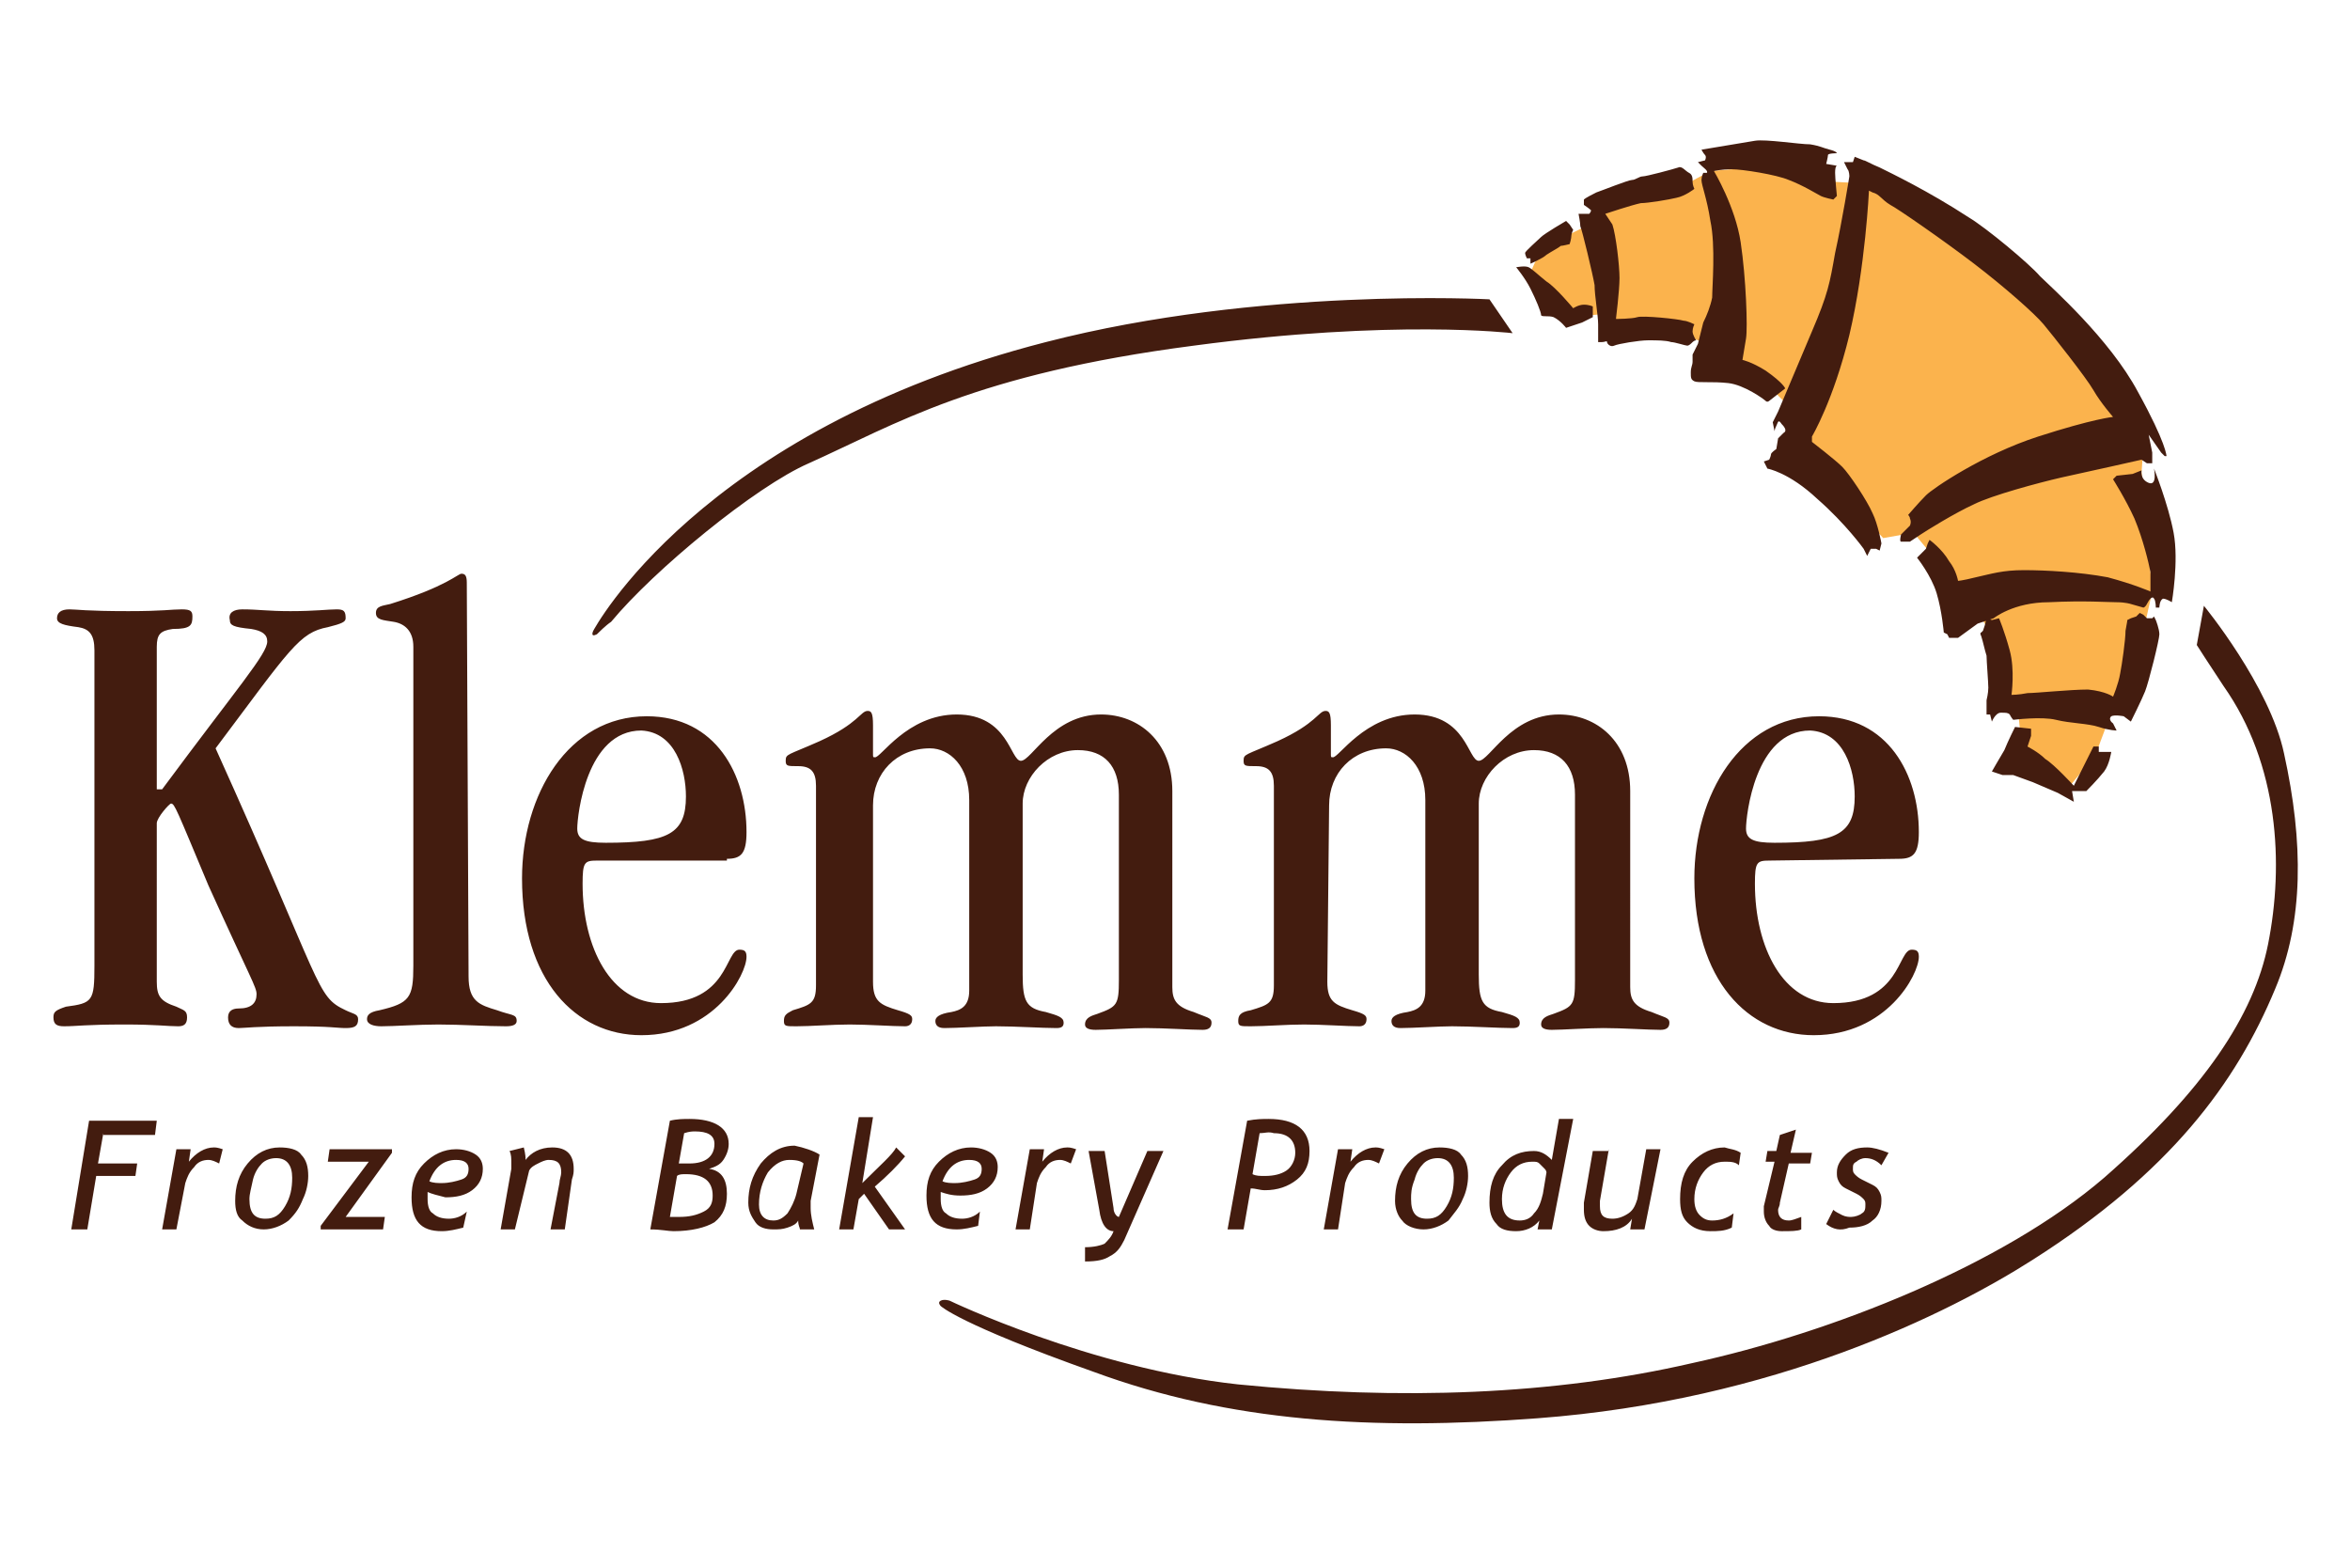 <?xml version="1.0" encoding="utf-8"?>
<!-- Generator: Adobe Illustrator 28.0.0, SVG Export Plug-In . SVG Version: 6.00 Build 0)  -->
<svg version="1.1" id="Vrstva_1" xmlns="http://www.w3.org/2000/svg" xmlns:xlink="http://www.w3.org/1999/xlink" x="0px" y="0px"
	 viewBox="0 0 131.9 88" enable-background="new 0 0 131.9 88" xml:space="preserve">
<g>
	<path id="path44_00000097461110056807724670000009197357797220996235_" fill="#FBB34D" d="M88,13.2l0.8-0.4l1.1-1.1l4.8-1.4L96,9.6
		l3.6-0.3l3.3,0.9l1.7,0.1l6.3,3.6l7.8,7.9l1.6,3.4l-0.1,1.3l0.6,6.7l-0.4,1.8l-1.3,4.7l-0.7,0.4l-0.2,0.7l-0.6,1.6l-1.5,1.8
		l-2.8-1.4l0.1-1.6l-0.1-1l-0.7-1.5l-0.9-3.2l-0.6-1l-1.7-1.5l-1-1.9l-1-1.2l-1.7,0.3l-4.3-4.7l-0.8-2.5l-1.1-1.1l-3.1-1.7l-0.4-0.8
		l-1.4-0.6l-4.1-0.4l-0.3-0.8l-1,0.1h-1.4l-1.9-2.4l0.4-0.9L88,13.2"/>
	<path id="path116_00000078739669796718484920000000556597796126291872_" fill="#431C0F" d="M123.7,34c0,0,3.7,4.5,4.5,8.3
		c1.1,5,1.1,9.4-0.5,13.2c-2.2,5.3-5.9,10.3-13.6,15.2c-4.7,3-14.5,7.9-27.8,8.9C77,80.3,69,79.8,61.4,77c-7.6-2.7-8.6-3.7-8.6-3.7
		s-0.2-0.2,0-0.3c0.2-0.1,0.5,0,0.5,0s7.9,3.8,16.2,4.7c9.1,0.9,17.7,0.6,25.5-1.2c7.8-1.7,17.4-5.5,23.1-10.4
		c5.6-4.9,8.4-9.1,9.2-13.1c0.9-4.5,0.6-10.1-2.5-14.5c-0.8-1.2-1.5-2.3-1.5-2.3L123.7,34 M33.3,35.4c0,0,5.9-11.2,25.4-16.2
		c12-3.1,24.9-2.4,24.9-2.4l1.3,1.9c0,0-6.7-0.8-17.9,0.7C54.7,21,50.3,23.8,45.4,26c-3,1.3-8.7,6-11.1,8.9
		c-0.3,0.2-0.7,0.6-0.8,0.7C33.1,35.8,33.3,35.4,33.3,35.4 M104.1,44.7c0,2.1-1,2.6-4.5,2.6c-1.2,0-1.6-0.2-1.6-0.8
		c0-0.7,0.5-5.5,3.6-5.5C103.5,41.1,104.1,43.2,104.1,44.7 M106.6,48.2c0.8,0,1.1-0.3,1.1-1.5c0-3.2-1.7-6.5-5.6-6.5
		c-4.4,0-7,4.4-7,9.1c0,5.7,3,8.8,6.7,8.8c4.1,0,5.9-3.4,5.9-4.4c0-0.3-0.1-0.4-0.4-0.4c-0.8,0-0.6,3-4.4,3c-2.8,0-4.4-3.1-4.4-6.7
		c0-1.2,0.1-1.3,0.8-1.3L106.6,48.2 M74.6,45.2c0-1.8,1.3-3.2,3.2-3.2c1.1,0,2.2,1,2.2,2.9v10.7c0,0.9-0.5,1.1-1,1.2
		c-0.7,0.1-0.9,0.3-0.9,0.5c0,0.2,0.1,0.4,0.5,0.4c0.7,0,2.2-0.1,2.9-0.1c1.1,0,2.6,0.1,3.4,0.1c0.3,0,0.4-0.1,0.4-0.3
		c0-0.3-0.3-0.4-1-0.6c-1.1-0.2-1.3-0.6-1.3-2.1v-9.6c0-1.5,1.4-3,3.1-3c1.5,0,2.3,0.9,2.3,2.5v10.4c0,1.4-0.1,1.5-1.2,1.9
		c-0.3,0.1-0.7,0.2-0.7,0.6c0,0.2,0.2,0.3,0.6,0.3c0.6,0,2-0.1,2.9-0.1c1.1,0,2.5,0.1,3.2,0.1c0.3,0,0.5-0.1,0.5-0.4
		c0-0.3-0.3-0.3-1-0.6c-1-0.3-1.2-0.7-1.2-1.4V44.4c0-2.8-1.9-4.3-4-4.3c-2.7,0-3.9,2.6-4.5,2.6c-0.6,0-0.7-2.6-3.6-2.6
		c-2.8,0-4.3,2.5-4.6,2.4c-0.1,0-0.1,0-0.1-0.2v-1.6c0-0.7-0.1-0.8-0.3-0.8c-0.4,0-0.5,0.7-2.7,1.7c-1.8,0.8-1.9,0.7-1.9,1.1
		c0,0.3,0.1,0.3,0.7,0.3c0.7,0,1,0.3,1,1.1v11.2c0,1-0.3,1.1-1.3,1.4c-0.6,0.1-0.7,0.3-0.7,0.6c0,0.3,0.1,0.3,0.7,0.3
		c0.8,0,2-0.1,3-0.1c1,0,2.4,0.1,3.1,0.1c0.2,0,0.4-0.1,0.4-0.4c0-0.2-0.1-0.3-0.8-0.5c-1-0.3-1.4-0.5-1.4-1.6L74.6,45.2 M49,45.2
		c0-1.8,1.3-3.2,3.2-3.2c1.1,0,2.2,1,2.2,2.9v10.7c0,0.9-0.5,1.1-1,1.2c-0.7,0.1-0.9,0.3-0.9,0.5c0,0.2,0.1,0.4,0.5,0.4
		c0.7,0,2.2-0.1,2.9-0.1c1.1,0,2.6,0.1,3.4,0.1c0.3,0,0.4-0.1,0.4-0.3c0-0.3-0.3-0.4-1-0.6c-1.1-0.2-1.3-0.6-1.3-2.1v-9.6
		c0-1.5,1.4-3,3.1-3c1.5,0,2.3,0.9,2.3,2.5v10.4c0,1.4-0.1,1.5-1.2,1.9c-0.3,0.1-0.7,0.2-0.7,0.6c0,0.2,0.2,0.3,0.6,0.3
		c0.6,0,2-0.1,2.8-0.1c1.1,0,2.5,0.1,3.2,0.1c0.3,0,0.5-0.1,0.5-0.4c0-0.3-0.3-0.3-1-0.6c-1-0.3-1.2-0.7-1.2-1.4V44.4
		c0-2.8-1.9-4.3-4-4.3c-2.7,0-3.9,2.6-4.5,2.6c-0.6,0-0.7-2.6-3.6-2.6c-2.8,0-4.3,2.5-4.6,2.4c-0.1,0-0.1,0-0.1-0.2v-1.6
		c0-0.7-0.1-0.8-0.3-0.8c-0.4,0-0.5,0.7-2.7,1.7c-1.8,0.8-1.9,0.7-1.9,1.1c0,0.3,0.1,0.3,0.7,0.3c0.7,0,1,0.3,1,1.1v11.2
		c0,1-0.3,1.1-1.3,1.4C44.1,56.9,44,57,44,57.3c0,0.3,0.1,0.3,0.7,0.3c0.8,0,2-0.1,3-0.1c1,0,2.4,0.1,3.1,0.1c0.2,0,0.4-0.1,0.4-0.4
		c0-0.2-0.1-0.3-0.8-0.5c-1-0.3-1.4-0.5-1.4-1.6V45.2 M8.8,46.2c0-0.3,0.7-1.1,0.8-1.1c0.2,0,0.3,0.3,2.1,4.6
		c2.4,5.3,2.7,5.7,2.7,6.1c0,0.5-0.3,0.8-1,0.8c-0.3,0-0.6,0.1-0.6,0.5c0,0.4,0.2,0.6,0.6,0.6c0.3,0,1-0.1,3.1-0.1
		c2.1,0,2.4,0.1,2.9,0.1c0.5,0,0.7-0.1,0.7-0.5c0-0.3-0.3-0.3-0.7-0.5c-1.7-0.8-1.2-1.2-7.3-14.7c4.2-5.6,4.7-6.5,6.3-6.8
		c0.8-0.2,1-0.3,1-0.5c0-0.4-0.1-0.5-0.5-0.5c-0.5,0-1.2,0.1-2.6,0.1c-1.3,0-1.8-0.1-2.7-0.1c-0.5,0-0.8,0.2-0.7,0.6
		c0,0.3,0.2,0.4,1.2,0.5c0.6,0.1,0.9,0.3,0.9,0.7c0,0.7-1.6,2.5-5.9,8.3H8.8v-8c0-0.7,0.2-0.9,0.9-1c1,0,1.1-0.2,1.1-0.7
		c0-0.3-0.1-0.4-0.6-0.4c-0.6,0-1,0.1-3,0.1c-2.4,0-2.9-0.1-3.3-0.1c-0.5,0-0.7,0.2-0.7,0.5c0,0.3,0.4,0.4,1.2,0.5
		c0.6,0.1,0.9,0.4,0.9,1.3v17.7c0,2-0.1,2.1-1.6,2.3C3.1,56.7,3,56.8,3,57.1c0,0.4,0.2,0.5,0.6,0.5c0.7,0,1.2-0.1,3.4-0.1
		c1.8,0,2.4,0.1,3,0.1c0.3,0,0.5-0.1,0.5-0.5c0-0.4-0.2-0.4-0.6-0.6c-0.9-0.3-1.1-0.6-1.1-1.4V46.2 M38.5,44.7c0,2.1-1,2.6-4.5,2.6
		c-1.2,0-1.6-0.2-1.6-0.8c0-0.7,0.5-5.5,3.6-5.5C37.9,41.1,38.5,43.2,38.5,44.7 M40.8,48.2c0.8,0,1.1-0.3,1.1-1.5
		c0-3.2-1.7-6.5-5.6-6.5c-4.4,0-7,4.4-7,9.1c0,5.7,3,8.8,6.7,8.8c4.1,0,5.9-3.4,5.9-4.4c0-0.3-0.1-0.4-0.4-0.4c-0.8,0-0.6,3-4.4,3
		c-2.8,0-4.4-3.1-4.4-6.7c0-1.2,0.1-1.3,0.8-1.3H40.8 M26.2,32.7c0-0.4-0.1-0.5-0.3-0.5c-0.2,0-0.8,0.7-4,1.7
		c-0.4,0.1-0.8,0.1-0.8,0.5c0,0.4,0.4,0.4,1,0.5c0.6,0.1,1.1,0.5,1.1,1.4v17.9c0,1.8-0.2,2.1-1.9,2.5c-0.6,0.1-0.7,0.3-0.7,0.5
		c0,0.3,0.4,0.4,0.8,0.4c0.7,0,2.1-0.1,3.2-0.1c1.3,0,2.7,0.1,3.8,0.1c0.4,0,0.6-0.1,0.6-0.3c0-0.4-0.3-0.3-1.1-0.6
		c-1-0.3-1.6-0.5-1.6-1.9L26.2,32.7 M102.5,68.7l0.4-0.8c0.1,0.1,0.3,0.2,0.5,0.3c0.2,0.1,0.4,0.1,0.5,0.1c0.2,0,0.5-0.1,0.6-0.2
		c0.2-0.1,0.2-0.3,0.2-0.5c0-0.1,0-0.2-0.1-0.3c-0.1-0.1-0.2-0.2-0.4-0.3l-0.6-0.3c-0.2-0.1-0.3-0.2-0.4-0.4
		c-0.1-0.2-0.1-0.3-0.1-0.5c0-0.4,0.2-0.7,0.5-1c0.3-0.3,0.7-0.4,1.2-0.4c0.3,0,0.7,0.1,1.2,0.3l-0.4,0.7c-0.3-0.3-0.6-0.4-0.9-0.4
		c-0.2,0-0.4,0.1-0.5,0.2c-0.2,0.1-0.2,0.2-0.2,0.4c0,0.1,0,0.2,0.1,0.3c0.1,0.1,0.2,0.2,0.4,0.3l0.6,0.3c0.2,0.1,0.3,0.2,0.4,0.4
		c0.1,0.2,0.1,0.3,0.1,0.5c0,0.5-0.2,0.9-0.5,1.1c-0.3,0.3-0.8,0.4-1.3,0.4C103.3,69.1,102.9,69,102.5,68.7 M99.6,65.2h-0.5l0.1-0.6
		h0.5l0.2-0.9l0.9-0.3l-0.3,1.3h1.2l-0.1,0.6h-1.2l-0.5,2.2c0,0.2-0.1,0.3-0.1,0.4c0,0.4,0.2,0.6,0.6,0.6c0.2,0,0.4-0.1,0.7-0.2
		l0,0.7c-0.2,0.1-0.6,0.1-1.1,0.1c-0.3,0-0.6-0.1-0.7-0.3c-0.2-0.2-0.3-0.5-0.3-0.8c0-0.1,0-0.2,0-0.3L99.6,65.2 M97.7,64.7
		l-0.1,0.7c-0.2-0.2-0.5-0.2-0.8-0.2c-0.5,0-0.9,0.2-1.2,0.6c-0.3,0.4-0.5,0.9-0.5,1.5c0,0.4,0.1,0.7,0.3,0.9
		c0.2,0.2,0.4,0.3,0.7,0.3c0.4,0,0.8-0.1,1.2-0.4l-0.1,0.8c-0.4,0.2-0.8,0.2-1.2,0.2c-0.6,0-1-0.2-1.3-0.5c-0.3-0.3-0.4-0.7-0.4-1.3
		c0-0.9,0.2-1.6,0.7-2.1c0.5-0.5,1.1-0.8,1.8-0.8C97.1,64.5,97.4,64.5,97.7,64.7 M90.3,64.5l-0.5,2.9c0,0.1,0,0.2,0,0.3
		c0,0.5,0.2,0.7,0.7,0.7c0.3,0,0.6-0.1,0.9-0.3c0.3-0.2,0.4-0.5,0.5-0.8l0.5-2.8h0.8L92.3,69h-0.8l0.1-0.6c-0.3,0.5-0.9,0.7-1.6,0.7
		c-0.3,0-0.6-0.1-0.8-0.3c-0.2-0.2-0.3-0.5-0.3-0.9c0-0.1,0-0.3,0-0.4l0.5-2.9H90.3 M86.8,65.8c0,0,0-0.1-0.1-0.2
		c-0.1-0.1-0.2-0.2-0.3-0.3c-0.1-0.1-0.2-0.1-0.4-0.1c-0.5,0-0.9,0.2-1.2,0.6c-0.3,0.4-0.5,0.9-0.5,1.5c0,0.8,0.3,1.2,1,1.2
		c0.3,0,0.6-0.1,0.8-0.4c0.3-0.3,0.4-0.7,0.5-1.1L86.8,65.8 M86.3,69l0.1-0.5c-0.3,0.4-0.8,0.6-1.3,0.6c-0.5,0-0.9-0.1-1.1-0.4
		c-0.3-0.3-0.4-0.7-0.4-1.2c0-0.9,0.2-1.6,0.7-2.1c0.5-0.6,1.1-0.8,1.8-0.8c0.4,0,0.7,0.2,1,0.5l0.4-2.3h0.8L87.1,69H86.3
		 M79.2,67.3c0,0.8,0.3,1.1,0.9,1.1c0.5,0,0.8-0.2,1.1-0.7c0.3-0.5,0.4-1,0.4-1.6c0-0.7-0.3-1.1-0.9-1.1c-0.3,0-0.6,0.1-0.8,0.3
		c-0.2,0.2-0.4,0.5-0.5,0.9C79.2,66.7,79.2,67,79.2,67.3 M78.3,67.4c0-0.8,0.2-1.5,0.7-2.1c0.5-0.6,1.1-0.9,1.8-0.9
		c0.5,0,1,0.1,1.2,0.4c0.3,0.3,0.4,0.7,0.4,1.2c0,0.4-0.1,0.9-0.3,1.3c-0.2,0.5-0.5,0.8-0.8,1.2c-0.4,0.3-0.9,0.5-1.4,0.5
		c-0.5,0-1-0.2-1.2-0.5C78.5,68.3,78.3,67.9,78.3,67.4 M77.4,65.3c-0.2-0.1-0.4-0.2-0.6-0.2c-0.3,0-0.6,0.1-0.8,0.4
		c-0.3,0.3-0.4,0.6-0.5,0.9L75.1,69h-0.8l0.8-4.5h0.8l-0.1,0.7c0.4-0.5,0.9-0.8,1.4-0.8c0.1,0,0.2,0,0.5,0.1L77.4,65.3 M70.7,63.6
		l-0.4,2.3C70.5,66,70.7,66,71,66c0.5,0,0.9-0.1,1.2-0.3c0.3-0.2,0.5-0.6,0.5-1c0-0.7-0.4-1.1-1.2-1.1C71.2,63.5,71,63.6,70.7,63.6
		 M70.2,66.7L69.8,69h-0.9l1.1-6.1c0.5-0.1,0.9-0.1,1.2-0.1c1.5,0,2.3,0.6,2.3,1.8c0,0.7-0.2,1.2-0.7,1.6c-0.5,0.4-1.1,0.6-1.8,0.6
		C70.7,66.8,70.5,66.7,70.2,66.7 M60.9,70.8V70c0.5,0,0.9-0.1,1.1-0.2c0.2-0.2,0.4-0.4,0.5-0.7c-0.4,0-0.7-0.4-0.8-1.2l-0.6-3.3H62
		l0.5,3.2c0,0.3,0.2,0.5,0.3,0.5l1.6-3.7h0.9l-2.2,5c-0.2,0.4-0.4,0.7-0.8,0.9C62,70.7,61.6,70.8,60.9,70.8 M60.1,65.3
		c-0.2-0.1-0.4-0.2-0.6-0.2c-0.3,0-0.6,0.1-0.8,0.4c-0.3,0.3-0.4,0.6-0.5,0.9L57.8,69H57l0.8-4.5h0.8l-0.1,0.7
		c0.4-0.5,0.9-0.8,1.4-0.8c0.1,0,0.2,0,0.5,0.1L60.1,65.3 M52.9,66.3c0.2,0.1,0.5,0.1,0.7,0.1c0.4,0,0.8-0.1,1.1-0.2
		c0.3-0.1,0.4-0.3,0.4-0.6c0-0.3-0.2-0.5-0.7-0.5C53.7,65.1,53.2,65.5,52.9,66.3 M52.8,66.9c0,0.1,0,0.3,0,0.4
		c0,0.4,0.1,0.7,0.3,0.8c0.2,0.2,0.5,0.3,0.9,0.3c0.3,0,0.7-0.1,1-0.4l-0.1,0.8c-0.4,0.1-0.8,0.2-1.2,0.2c-1.2,0-1.7-0.6-1.7-1.9
		c0-0.8,0.2-1.4,0.7-1.9c0.5-0.5,1.1-0.8,1.8-0.8c0.4,0,0.8,0.1,1.1,0.3c0.3,0.2,0.4,0.5,0.4,0.8c0,0.5-0.2,0.9-0.6,1.2
		c-0.4,0.3-0.9,0.4-1.5,0.4C53.4,67.1,53.1,67,52.8,66.9 M48.5,67l-0.3,0.3L47.9,69h-0.8l1.1-6.3h0.8l-0.6,3.7c1-1,1.7-1.6,1.9-2
		l0.5,0.5c-0.4,0.5-1,1.1-1.7,1.7l1.7,2.4h-0.9L48.5,67 M45.1,65.3c-0.1-0.1-0.3-0.2-0.8-0.2c-0.4,0-0.8,0.2-1.2,0.7
		c-0.3,0.5-0.5,1.1-0.5,1.8c0,0.6,0.3,0.9,0.8,0.9c0.3,0,0.5-0.1,0.8-0.4c0.2-0.3,0.4-0.7,0.5-1.1L45.1,65.3 M46,64.8l-0.5,2.6
		c0,0.1,0,0.2,0,0.4c0,0.4,0.1,0.8,0.2,1.2h-0.8c0-0.1-0.1-0.2-0.1-0.5c-0.1,0.2-0.3,0.3-0.6,0.4c-0.3,0.1-0.5,0.1-0.8,0.1
		c-0.4,0-0.8-0.1-1-0.4c-0.2-0.3-0.4-0.6-0.4-1.1c0-0.8,0.2-1.5,0.7-2.2c0.5-0.6,1.1-1,1.9-1C45.1,64.4,45.7,64.6,46,64.8 M38,66
		l-0.4,2.3c0.2,0,0.3,0,0.5,0c0.6,0,1-0.1,1.4-0.3c0.4-0.2,0.5-0.5,0.5-0.9c0-0.8-0.5-1.2-1.5-1.2C38.3,65.9,38.1,65.9,38,66
		 M38.4,63.6l-0.3,1.7c0.2,0,0.4,0,0.6,0c0.9,0,1.4-0.4,1.4-1.1c0-0.5-0.4-0.7-1.1-0.7C38.9,63.5,38.7,63.5,38.4,63.6L38.4,63.6z
		 M36.5,69l1.1-6.1c0.4-0.1,0.8-0.1,1.1-0.1c1.4,0,2.2,0.5,2.2,1.4c0,0.3-0.1,0.6-0.3,0.9c-0.2,0.3-0.5,0.4-0.8,0.5
		c0.7,0.1,1,0.6,1,1.4c0,0.7-0.2,1.2-0.7,1.6c-0.5,0.3-1.3,0.5-2.3,0.5C37.5,69.1,37.1,69,36.5,69 M30.9,69l0.5-2.6
		c0-0.2,0.1-0.4,0.1-0.6c0-0.5-0.2-0.7-0.7-0.7c-0.2,0-0.4,0.1-0.6,0.2c-0.2,0.1-0.4,0.2-0.5,0.4L28.9,69h-0.8l0.6-3.4
		c0-0.1,0-0.2,0-0.3c0-0.3,0-0.5-0.1-0.7l0.8-0.2c0.1,0.4,0.1,0.6,0.1,0.7c0.3-0.4,0.8-0.7,1.5-0.7c0.8,0,1.2,0.4,1.2,1.2
		c0,0.2,0,0.3-0.1,0.6L31.7,69L30.9,69 M24.1,66.3c0.2,0.1,0.5,0.1,0.7,0.1c0.4,0,0.8-0.1,1.1-0.2c0.3-0.1,0.4-0.3,0.4-0.6
		c0-0.3-0.2-0.5-0.7-0.5C24.9,65.1,24.4,65.5,24.1,66.3 M24,66.9c0,0.1,0,0.3,0,0.4c0,0.4,0.1,0.7,0.3,0.8c0.2,0.2,0.5,0.3,0.9,0.3
		c0.3,0,0.7-0.1,1-0.4L26,68.9c-0.4,0.1-0.8,0.2-1.2,0.2c-1.2,0-1.7-0.6-1.7-1.9c0-0.8,0.2-1.4,0.7-1.9c0.5-0.5,1.1-0.8,1.8-0.8
		c0.4,0,0.8,0.1,1.1,0.3c0.3,0.2,0.4,0.5,0.4,0.8c0,0.5-0.2,0.9-0.6,1.2c-0.4,0.3-0.9,0.4-1.5,0.4C24.6,67.1,24.2,67,24,66.9
		 M19.4,68.3h2.2L21.5,69h-3.5v-0.2l2.7-3.6h-2.3l0.1-0.7h3.5v0.2L19.4,68.3 M14,67.3c0,0.8,0.3,1.1,0.9,1.1c0.5,0,0.8-0.2,1.1-0.7
		c0.3-0.5,0.4-1,0.4-1.6c0-0.7-0.3-1.1-0.9-1.1c-0.3,0-0.6,0.1-0.8,0.3c-0.2,0.2-0.4,0.5-0.5,0.9C14.1,66.7,14,67,14,67.3
		 M13.2,67.4c0-0.8,0.2-1.5,0.7-2.1c0.5-0.6,1.1-0.9,1.8-0.9c0.5,0,1,0.1,1.2,0.4c0.3,0.3,0.4,0.7,0.4,1.2c0,0.4-0.1,0.9-0.3,1.3
		c-0.2,0.5-0.4,0.8-0.8,1.2c-0.4,0.3-0.9,0.5-1.4,0.5c-0.5,0-0.9-0.2-1.2-0.5C13.3,68.3,13.2,67.9,13.2,67.4 M12.3,65.3
		c-0.2-0.1-0.4-0.2-0.6-0.2c-0.3,0-0.6,0.1-0.8,0.4c-0.3,0.3-0.4,0.6-0.5,0.9L9.9,69H9.1l0.8-4.5h0.8l-0.1,0.7
		c0.4-0.5,0.9-0.8,1.4-0.8c0.1,0,0.2,0,0.5,0.1L12.3,65.3 M5.8,63.6l-0.3,1.7h2.2l-0.1,0.7H5.4l-0.5,3H4L5,62.9h3.8l-0.1,0.8H5.8
		 M113.1,40.8c0,0-0.4,0.8-0.6,1.3c-0.3,0.5-0.7,1.2-0.7,1.2l0.6,0.2l0.6,0l1.1,0.4l1.4,0.6l0.9,0.5l-0.1-0.6l0.8,0
		c0,0,0.6-0.6,1-1.1c0.3-0.4,0.4-1.1,0.4-1.1l-0.7,0l0-0.3l-0.3,0c0,0-0.3,0.6-0.4,0.8c-0.1,0.2-0.7,1.4-0.7,1.4s-1.1-1.2-1.6-1.5
		c-0.4-0.4-1-0.7-1-0.7l0.2-0.6l0-0.4L113.1,40.8 M111.4,35.1l-0.1,0.3l-0.1,0.1c0,0-0.1,0,0,0.2c0.1,0.3,0.2,0.8,0.3,1.1
		c0,0.3,0.1,1.5,0.1,1.8c0,0.3-0.1,0.7-0.1,0.7v0.8h0.2l0.1,0.4c0,0,0.2-0.5,0.5-0.5c0.3,0,0.4,0,0.5,0.1c0.1,0.2,0.2,0.3,0.2,0.3
		s1.6-0.2,2.4,0c0.8,0.2,1.8,0.2,2.4,0.4c0.6,0.2,1,0.2,1,0.2l-0.2-0.4c0,0-0.3-0.2-0.1-0.4c0.2-0.1,0.7,0,0.7,0l0.4,0.3
		c0,0,0.6-1.2,0.8-1.7c0.2-0.5,0.8-2.9,0.8-3.2c0-0.3-0.2-0.8-0.2-0.8l-0.1-0.2l-0.1,0.1h-0.3l-0.2-0.2l-0.2-0.1l-0.2,0.2l-0.3,0.1
		l-0.2,0.1c0,0,0,0.1-0.1,0.6c0,0.5-0.2,1.9-0.3,2.4c-0.1,0.6-0.4,1.3-0.4,1.3s-0.4-0.3-1.4-0.4c-1,0-2.9,0.2-3.4,0.2
		c-0.5,0.1-0.9,0.1-0.9,0.1s0.2-1.4-0.1-2.5c-0.3-1.1-0.6-1.8-0.6-1.8l-0.4,0.1l-0.3-0.1L111.4,35.1 M108.3,30.3l-0.1,0.2l-0.1,0.3
		l-0.5,0.5c0,0,0.8,1,1.1,2c0.3,1,0.4,2.2,0.4,2.2l0.2,0.1l0.1,0.2l0.5,0L111,35l0.9-0.3c0,0,1.1-0.9,3.1-0.9c2-0.1,3.3,0,3.8,0
		c0.5,0,0.8,0.1,0.8,0.1l0.7,0.2c0,0,0.1,0,0.2-0.2c0.1-0.2,0.3-0.5,0.4-0.3c0.1,0.1,0.1,0.5,0.1,0.5h0.2c0,0,0-0.4,0.2-0.5
		c0.2,0,0.5,0.2,0.5,0.2s0.4-2.3,0.1-3.9c-0.3-1.6-1.1-3.6-1.1-3.6s0.2,1-0.3,0.8c-0.5-0.2-0.4-0.7-0.4-0.7l-0.5,0.2l-0.9,0.1
		l-0.2,0.2c0,0,0.7,1.1,1.2,2.2c0.5,1.2,0.8,2.5,0.9,3c0,0.5,0,1.1,0,1.1s-0.9-0.4-2.4-0.8c-1.6-0.3-3.5-0.4-4.7-0.4
		c-1.2,0-1.8,0.2-2.7,0.4c-0.8,0.2-1,0.2-1,0.2s-0.1-0.6-0.5-1.1C109,30.8,108.3,30.3,108.3,30.3 M99.6,24.2l-0.1-0.5l0.3-0.6
		l1.9-4.5c0.9-2.1,1-2.7,1.3-4.4c0.4-1.8,0.8-4.3,0.8-4.3s0-0.3-0.1-0.4c-0.1-0.2-0.2-0.4-0.2-0.4l0.5,0l0.1-0.3l0.5,0.2
		c0.1,0,0.4,0.2,0.9,0.4c0.6,0.3,2.7,1.3,5,2.8c1,0.6,3.4,2.6,4,3.3c0.6,0.6,3.9,3.5,5.5,6.5c1.6,2.9,1.6,3.6,1.6,3.6l-0.1,0
		l-0.2-0.2l-0.7-1l0.2,1v0.6l-0.3,0l-0.3-0.2c0,0-3.1,0.7-4.5,1c-1.3,0.3-3.9,1-4.9,1.5c-1.1,0.5-2.7,1.5-3,1.7
		c-0.3,0.2-0.6,0.4-0.6,0.4s-0.4,0-0.5,0c-0.1,0,0-0.4,0-0.4l0.5-0.5c0,0,0.1-0.2,0-0.4c0-0.1-0.1-0.2-0.1-0.2s0.6-0.7,1-1.1
		c0.4-0.4,3.2-2.3,6.3-3.3c3.1-1,4.2-1.1,4.2-1.1s-0.7-0.8-1.1-1.5c-0.4-0.7-2.3-3.1-2.8-3.7c-0.5-0.6-2.2-2.1-3.9-3.4
		c-1.7-1.3-4.3-3.1-4.7-3.3c-0.5-0.3-0.6-0.6-1-0.7l-0.2-0.1c0,0-0.2,4.3-1.1,8.1c-0.9,3.7-2.1,5.7-2.1,5.7l0,0.3c0,0,1.3,1,1.7,1.4
		c0.4,0.4,1.4,1.9,1.7,2.6c0.3,0.6,0.5,1.7,0.5,1.7l-0.1,0.4l-0.2-0.1l-0.3,0l-0.2,0.4l-0.2-0.4c0,0-1-1.4-2.6-2.8
		c-1.6-1.5-2.8-1.7-2.8-1.7l-0.2-0.4l0.3-0.1c0,0,0.1-0.2,0.1-0.3c0-0.1,0.3-0.3,0.3-0.3l0.1-0.6c0,0,0.2-0.2,0.3-0.3
		c0.2-0.1,0.1-0.3-0.1-0.5c-0.2-0.3-0.2-0.1-0.3,0.1c-0.1,0.2-0.1,0.3-0.1,0.3L99.6,24.2 M100.2,21.8l-0.9,0.7c0,0-0.1,0.1-0.2,0
		c-0.1-0.1-1.2-0.9-2.1-1c-0.9-0.1-1.7,0-1.9-0.1c-0.2-0.1-0.2-0.2-0.2-0.5c0-0.3,0.1-0.4,0.1-0.6c0-0.2,0-0.4,0-0.4l0.3-0.6
		c0,0,0.2-0.8,0.3-1.2c0.2-0.4,0.4-0.9,0.5-1.4c0-0.6,0.2-2.9-0.1-4.3c-0.2-1.3-0.5-2-0.5-2.3c0-0.2,0.1-0.4,0.1-0.4s0.1,0,0.2,0
		c0.1-0.1-0.2-0.3-0.3-0.4c-0.1-0.1-0.2-0.2-0.2-0.2l0.4-0.1c0,0,0.1-0.2,0-0.3c-0.1-0.1-0.2-0.3-0.2-0.3s2.4-0.4,3-0.5
		c0.6-0.1,2.5,0.2,3.1,0.2c0.6,0.1,0.7,0.2,1.1,0.3c0.4,0.1,0.4,0.2,0.4,0.2s-0.5,0-0.5,0.1c0,0.1-0.1,0.5-0.1,0.5l0.6,0.1
		c0,0-0.1,0-0.1,0.4c0,0.3,0.1,1.3,0.1,1.3l-0.2,0.2c0,0-0.5-0.1-0.7-0.2c-0.2-0.1-1-0.6-1.8-0.9c-0.7-0.3-2.6-0.6-3.2-0.6
		c-0.6,0-1,0.1-1,0.1s1.2,2,1.5,4c0.3,2,0.4,4.8,0.3,5.4c-0.1,0.6-0.2,1.2-0.2,1.2s0.5,0.1,1.3,0.6
		C100.1,21.5,100.2,21.8,100.2,21.8 M89.7,19.2c0,0,0,0,0.2,0c0.2,0,0.3-0.1,0.3,0c0,0.1,0.2,0.3,0.4,0.2c0.2-0.1,1.4-0.3,1.9-0.3
		c0.5,0,1,0,1.3,0.1c0.2,0,0.8,0.2,0.9,0.2c0.1,0,0.2-0.1,0.3-0.2c0.1-0.1,0.2-0.1,0.2-0.1S95,18.8,95,18.6c0-0.2,0.1-0.4,0.1-0.4
		S94.7,18,94.5,18c-0.3-0.1-2.3-0.3-2.6-0.2c-0.3,0.1-1.2,0.1-1.2,0.1s0.2-1.6,0.2-2.3c0-0.7-0.2-2.4-0.4-3C90.1,12,90.1,12,90.1,12
		s1.5-0.5,2-0.6c0.4,0,1.6-0.2,2-0.3c0.5-0.1,1-0.5,1-0.5s-0.1-0.2-0.1-0.4c0-0.2,0-0.4-0.2-0.5c-0.2-0.1-0.4-0.4-0.6-0.3
		c-0.3,0.1-1.8,0.5-2,0.5c-0.2,0-0.4,0.2-0.6,0.2c-0.2,0-1.7,0.6-2,0.7c-0.2,0.1-0.6,0.3-0.7,0.4c0,0.1,0,0.3,0,0.3s0.3,0.2,0.4,0.3
		c0,0.1-0.1,0.2-0.1,0.2L88.6,12c0,0,0.1,0.5,0.1,0.7c0.1,0.2,0.7,2.7,0.8,3.3c0,0.6,0.2,1.7,0.2,2.2C89.7,18.6,89.7,19.2,89.7,19.2
		 M85.1,15c0,0,0.5,0.6,0.8,1.2c0.3,0.6,0.6,1.3,0.6,1.5c0.1,0.1,0.4,0,0.7,0.1c0.4,0.2,0.7,0.6,0.7,0.6s0.6-0.2,0.9-0.3
		c0.2-0.1,0.6-0.3,0.6-0.3v-0.6c0,0-0.2-0.1-0.5-0.1c-0.3,0-0.6,0.2-0.6,0.2s-1-1.2-1.5-1.5c-0.5-0.4-0.8-0.7-1-0.8
		C85.6,14.9,85.1,15,85.1,15 M87.9,12.4c0,0-1.2,0.7-1.4,0.9c-0.2,0.2-0.9,0.8-0.9,0.9c0,0.1,0.1,0.3,0.1,0.3l0.2,0l0,0.3
		c0,0,0.7-0.3,0.9-0.5c0.3-0.2,0.7-0.4,0.8-0.5c0.1,0,0.5-0.1,0.5-0.1s0.1-0.3,0.1-0.5c0-0.1,0.1-0.3,0.1-0.3l-0.2-0.3L87.9,12.4"/>
</g>
</svg>
